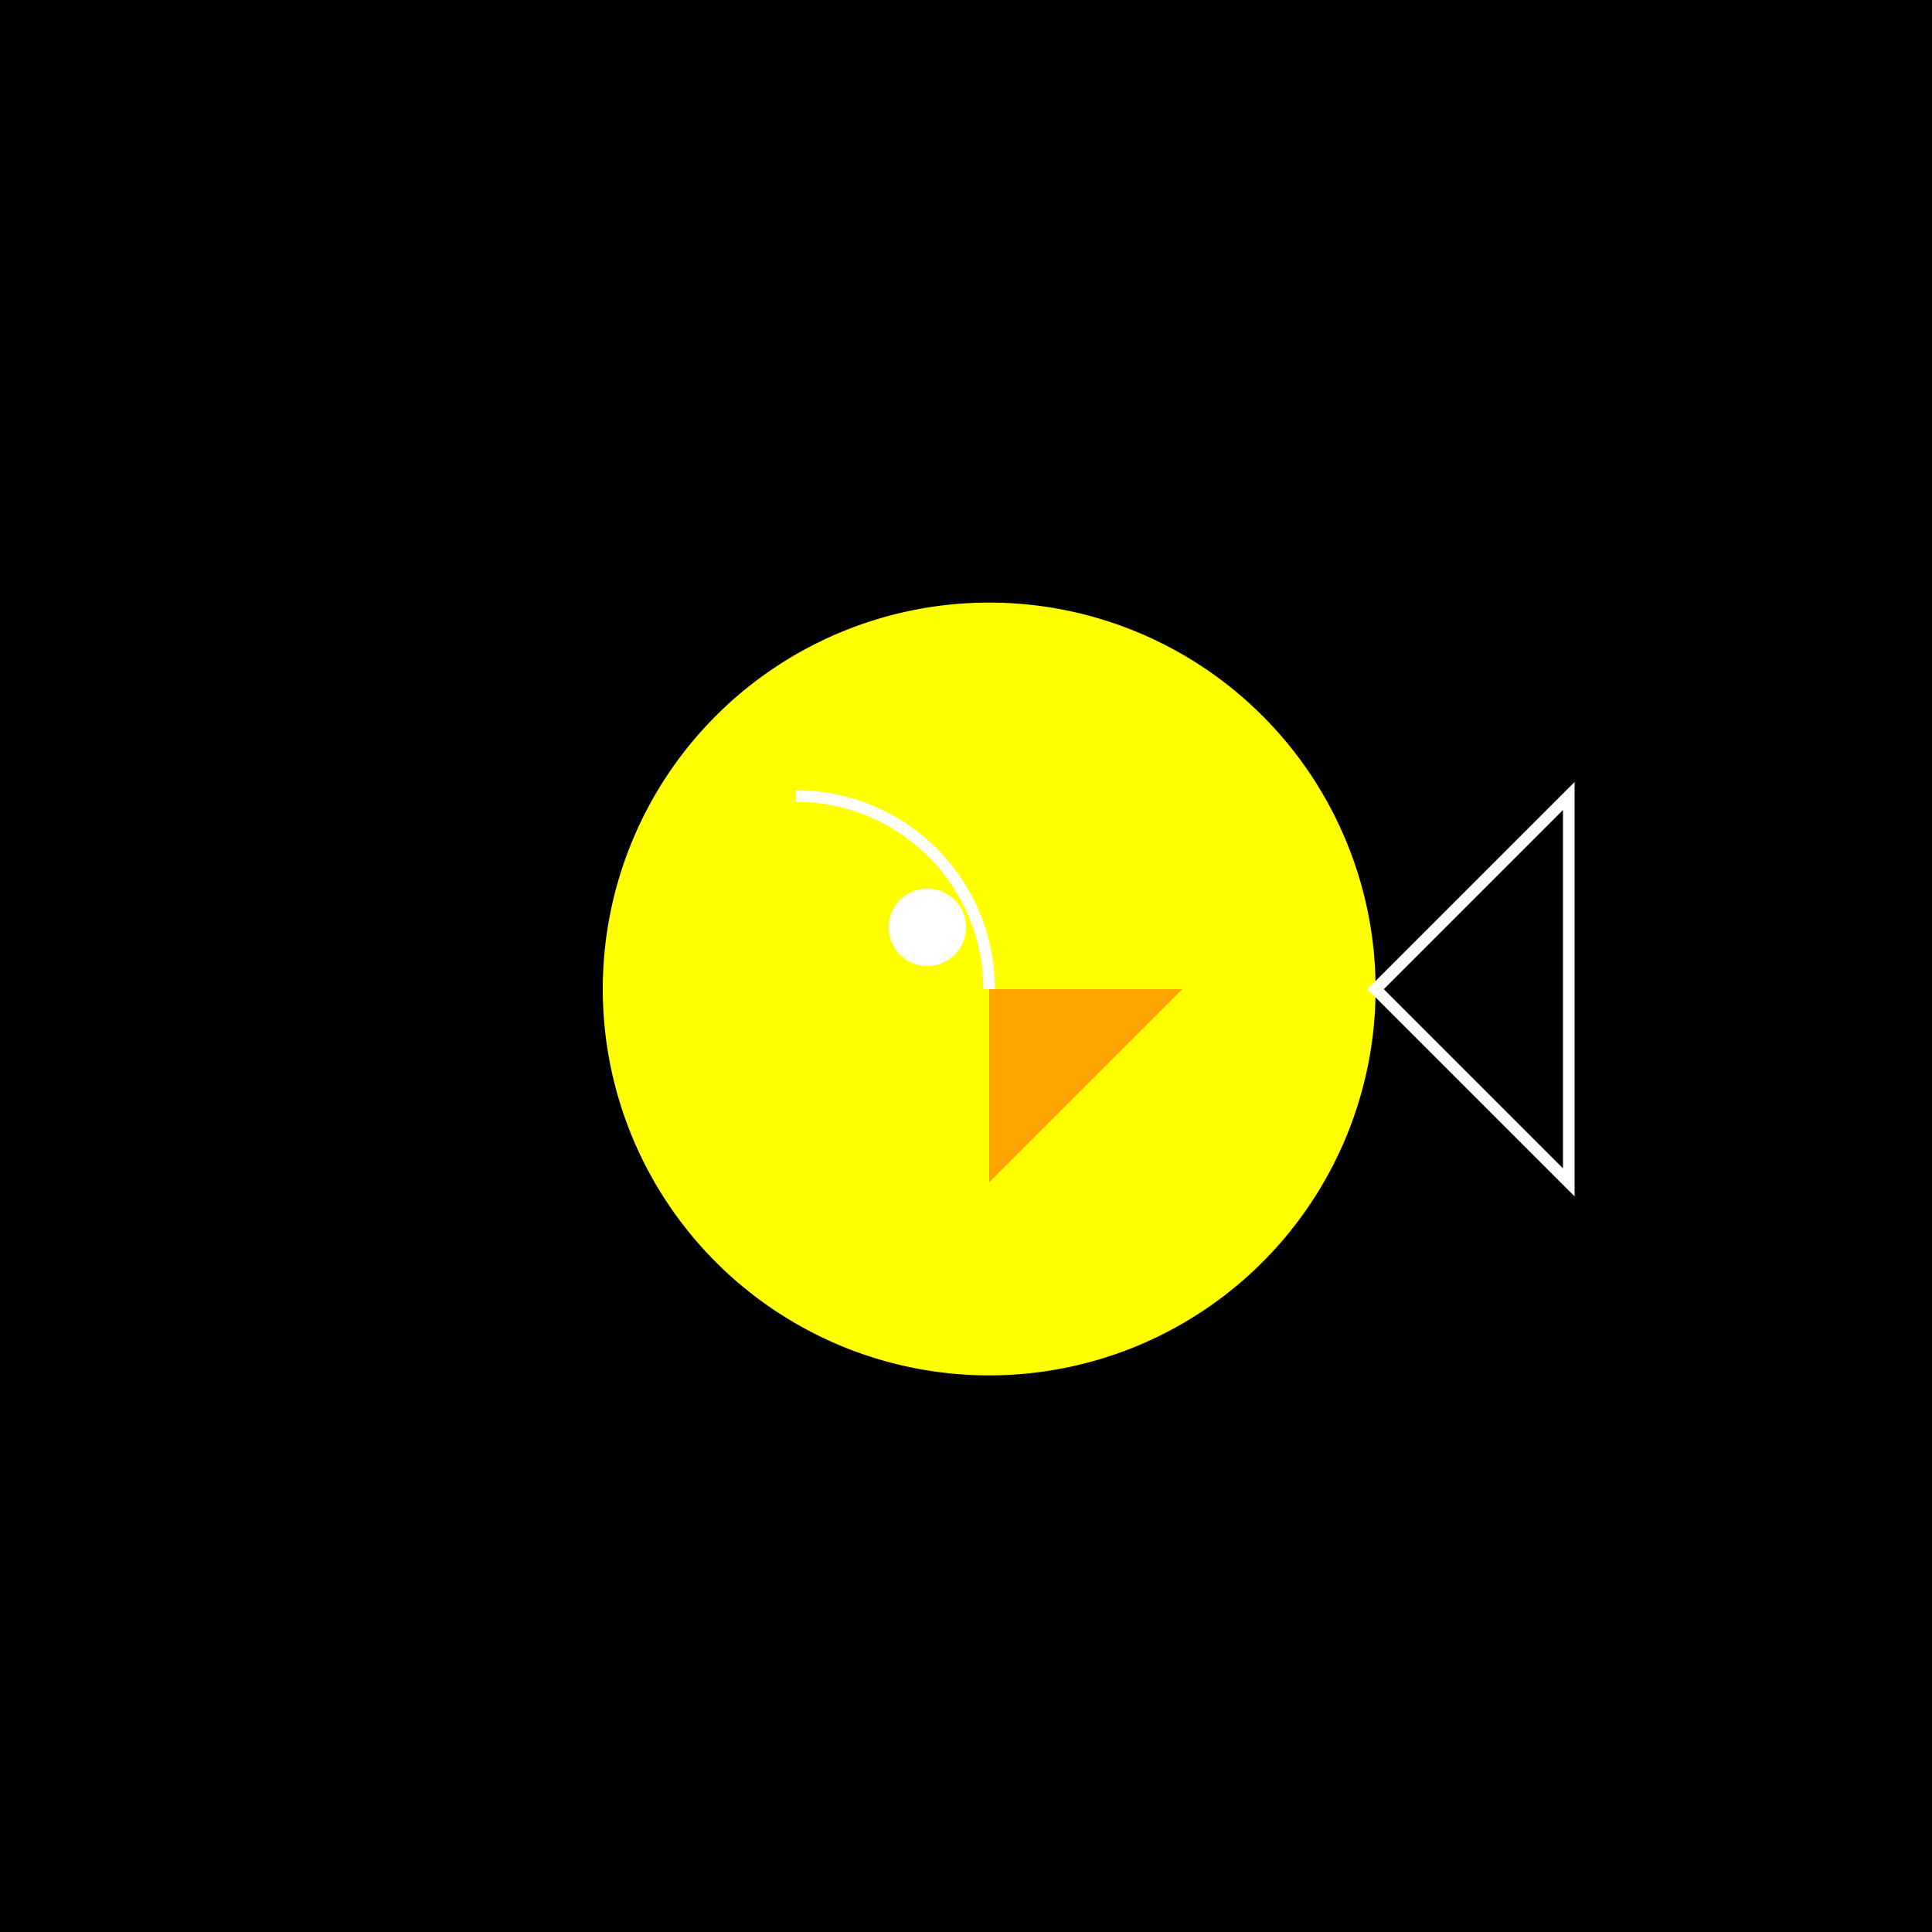 <!--

Generated by DrawGPT.
Free, open source, AI generated images in SVG, PNG, and HTML Canvas format.
https://drawgpt.ai

Created: 2023-09-27T05:47:04.981Z
Link: https://drawgpt.ai/prompt/96150/

-->
<svg xmlns="http://www.w3.org/2000/svg" xmlns:xlink="http://www.w3.org/1999/xlink" width="500" height="500"><defs/><g><rect fill="black" stroke="none" x="0" y="0" width="512" height="512"/><path fill="yellow" stroke="none" paint-order="stroke fill markers" d=" M 356 256 A 100 100 0 1 1 356 255.9"/><path fill="orange" stroke="none" paint-order="stroke fill markers" d=" M 256 256 L 306 256 L 256 306 Z"/><path fill="white" stroke="none" paint-order="stroke fill markers" d=" M 250 240 A 10 10 0 1 1 250 239.99"/><path fill="none" stroke="white" paint-order="fill stroke markers" d=" M 256 256 A 50 50 0 0 0 206 206" stroke-miterlimit="10" stroke-width="3" stroke-dasharray=""/><path fill="none" stroke="white" paint-order="fill stroke markers" d=" M 356 256 L 406 206 L 406 306 Z" stroke-miterlimit="10" stroke-width="3" stroke-dasharray=""/></g></svg>